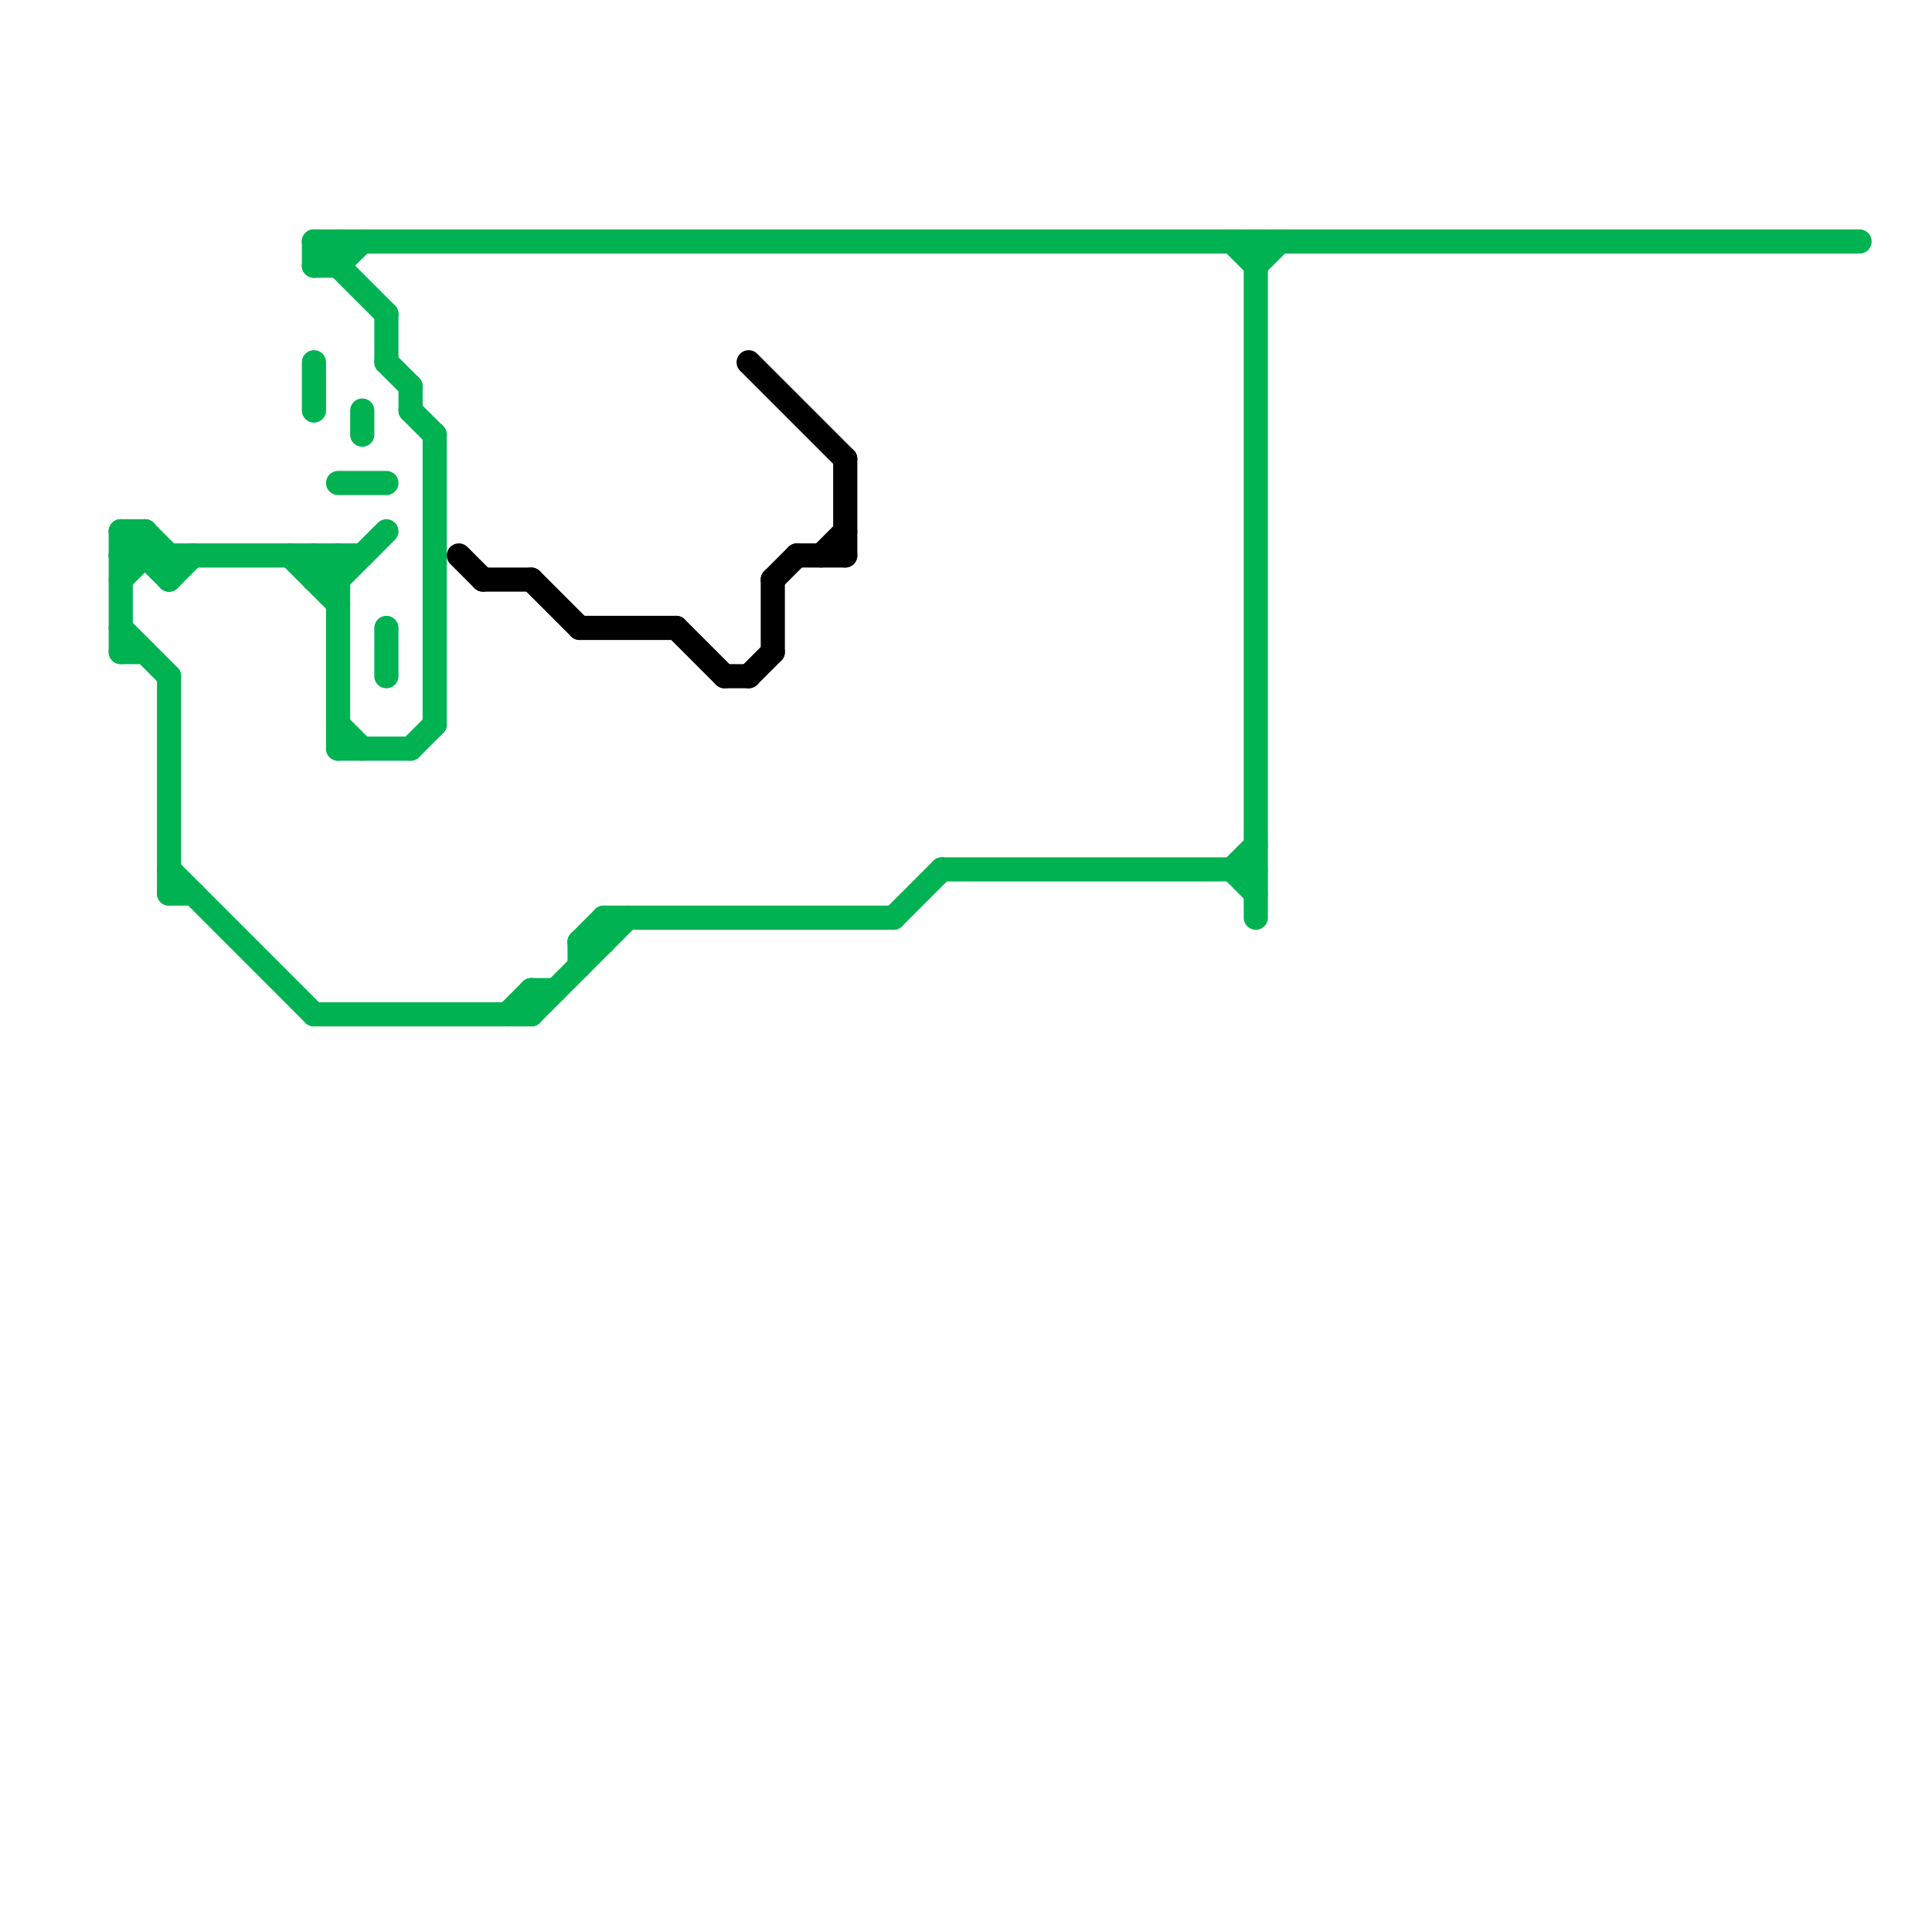 
<svg version="1.1" xmlns="http://www.w3.org/2000/svg" viewBox="0 0 80 80">
<style>line { stroke-width: 1; fill: none; stroke-linecap: round; stroke-linejoin: round; } .c0 { stroke: #00b251 } .c1 { stroke: #000000 }</style><line class="c0" x1="5" y1="23" x2="15" y2="23"/><line class="c0" x1="5" y1="22" x2="7" y2="24"/><line class="c0" x1="52" y1="10" x2="52" y2="38"/><line class="c0" x1="14" y1="10" x2="14" y2="11"/><line class="c0" x1="7" y1="36" x2="13" y2="42"/><line class="c0" x1="13" y1="10" x2="16" y2="13"/><line class="c0" x1="13" y1="24" x2="14" y2="24"/><line class="c0" x1="13" y1="42" x2="22" y2="42"/><line class="c0" x1="7" y1="28" x2="7" y2="37"/><line class="c0" x1="16" y1="13" x2="16" y2="15"/><line class="c0" x1="13" y1="10" x2="13" y2="11"/><line class="c0" x1="5" y1="27" x2="6" y2="27"/><line class="c0" x1="25" y1="38" x2="37" y2="38"/><line class="c0" x1="18" y1="18" x2="18" y2="30"/><line class="c0" x1="17" y1="17" x2="18" y2="18"/><line class="c0" x1="5" y1="26" x2="7" y2="28"/><line class="c0" x1="14" y1="31" x2="17" y2="31"/><line class="c0" x1="5" y1="23" x2="6" y2="22"/><line class="c0" x1="22" y1="42" x2="26" y2="38"/><line class="c0" x1="24" y1="39" x2="25" y2="39"/><line class="c0" x1="25" y1="38" x2="25" y2="39"/><line class="c0" x1="24" y1="39" x2="24" y2="40"/><line class="c0" x1="21" y1="42" x2="22" y2="41"/><line class="c0" x1="13" y1="24" x2="14" y2="23"/><line class="c0" x1="51" y1="36" x2="52" y2="35"/><line class="c0" x1="7" y1="24" x2="8" y2="23"/><line class="c0" x1="12" y1="23" x2="14" y2="25"/><line class="c0" x1="13" y1="10" x2="77" y2="10"/><line class="c0" x1="14" y1="20" x2="16" y2="20"/><line class="c0" x1="17" y1="31" x2="18" y2="30"/><line class="c0" x1="13" y1="23" x2="14" y2="24"/><line class="c0" x1="7" y1="23" x2="7" y2="24"/><line class="c0" x1="17" y1="16" x2="17" y2="17"/><line class="c0" x1="6" y1="22" x2="6" y2="23"/><line class="c0" x1="51" y1="10" x2="52" y2="11"/><line class="c0" x1="15" y1="17" x2="15" y2="18"/><line class="c0" x1="14" y1="23" x2="14" y2="31"/><line class="c0" x1="13" y1="15" x2="13" y2="17"/><line class="c0" x1="13" y1="11" x2="14" y2="11"/><line class="c0" x1="37" y1="38" x2="39" y2="36"/><line class="c0" x1="14" y1="24" x2="16" y2="22"/><line class="c0" x1="14" y1="30" x2="15" y2="31"/><line class="c0" x1="13" y1="23" x2="13" y2="24"/><line class="c0" x1="24" y1="39" x2="25" y2="38"/><line class="c0" x1="22" y1="41" x2="22" y2="42"/><line class="c0" x1="22" y1="41" x2="23" y2="41"/><line class="c0" x1="51" y1="36" x2="52" y2="37"/><line class="c0" x1="39" y1="36" x2="52" y2="36"/><line class="c0" x1="5" y1="22" x2="5" y2="27"/><line class="c0" x1="5" y1="24" x2="6" y2="23"/><line class="c0" x1="14" y1="11" x2="15" y2="10"/><line class="c0" x1="52" y1="11" x2="53" y2="10"/><line class="c0" x1="16" y1="15" x2="17" y2="16"/><line class="c0" x1="7" y1="37" x2="8" y2="37"/><line class="c0" x1="6" y1="22" x2="7" y2="23"/><line class="c0" x1="13" y1="11" x2="14" y2="10"/><line class="c0" x1="16" y1="26" x2="16" y2="28"/><line class="c0" x1="5" y1="22" x2="6" y2="22"/><line class="c1" x1="32" y1="24" x2="32" y2="27"/><line class="c1" x1="30" y1="28" x2="31" y2="28"/><line class="c1" x1="35" y1="19" x2="35" y2="23"/><line class="c1" x1="28" y1="26" x2="30" y2="28"/><line class="c1" x1="31" y1="28" x2="32" y2="27"/><line class="c1" x1="22" y1="24" x2="24" y2="26"/><line class="c1" x1="20" y1="24" x2="22" y2="24"/><line class="c1" x1="33" y1="23" x2="35" y2="23"/><line class="c1" x1="19" y1="23" x2="20" y2="24"/><line class="c1" x1="24" y1="26" x2="28" y2="26"/><line class="c1" x1="31" y1="15" x2="35" y2="19"/><line class="c1" x1="32" y1="24" x2="33" y2="23"/><line class="c1" x1="34" y1="23" x2="35" y2="22"/>
</svg>
